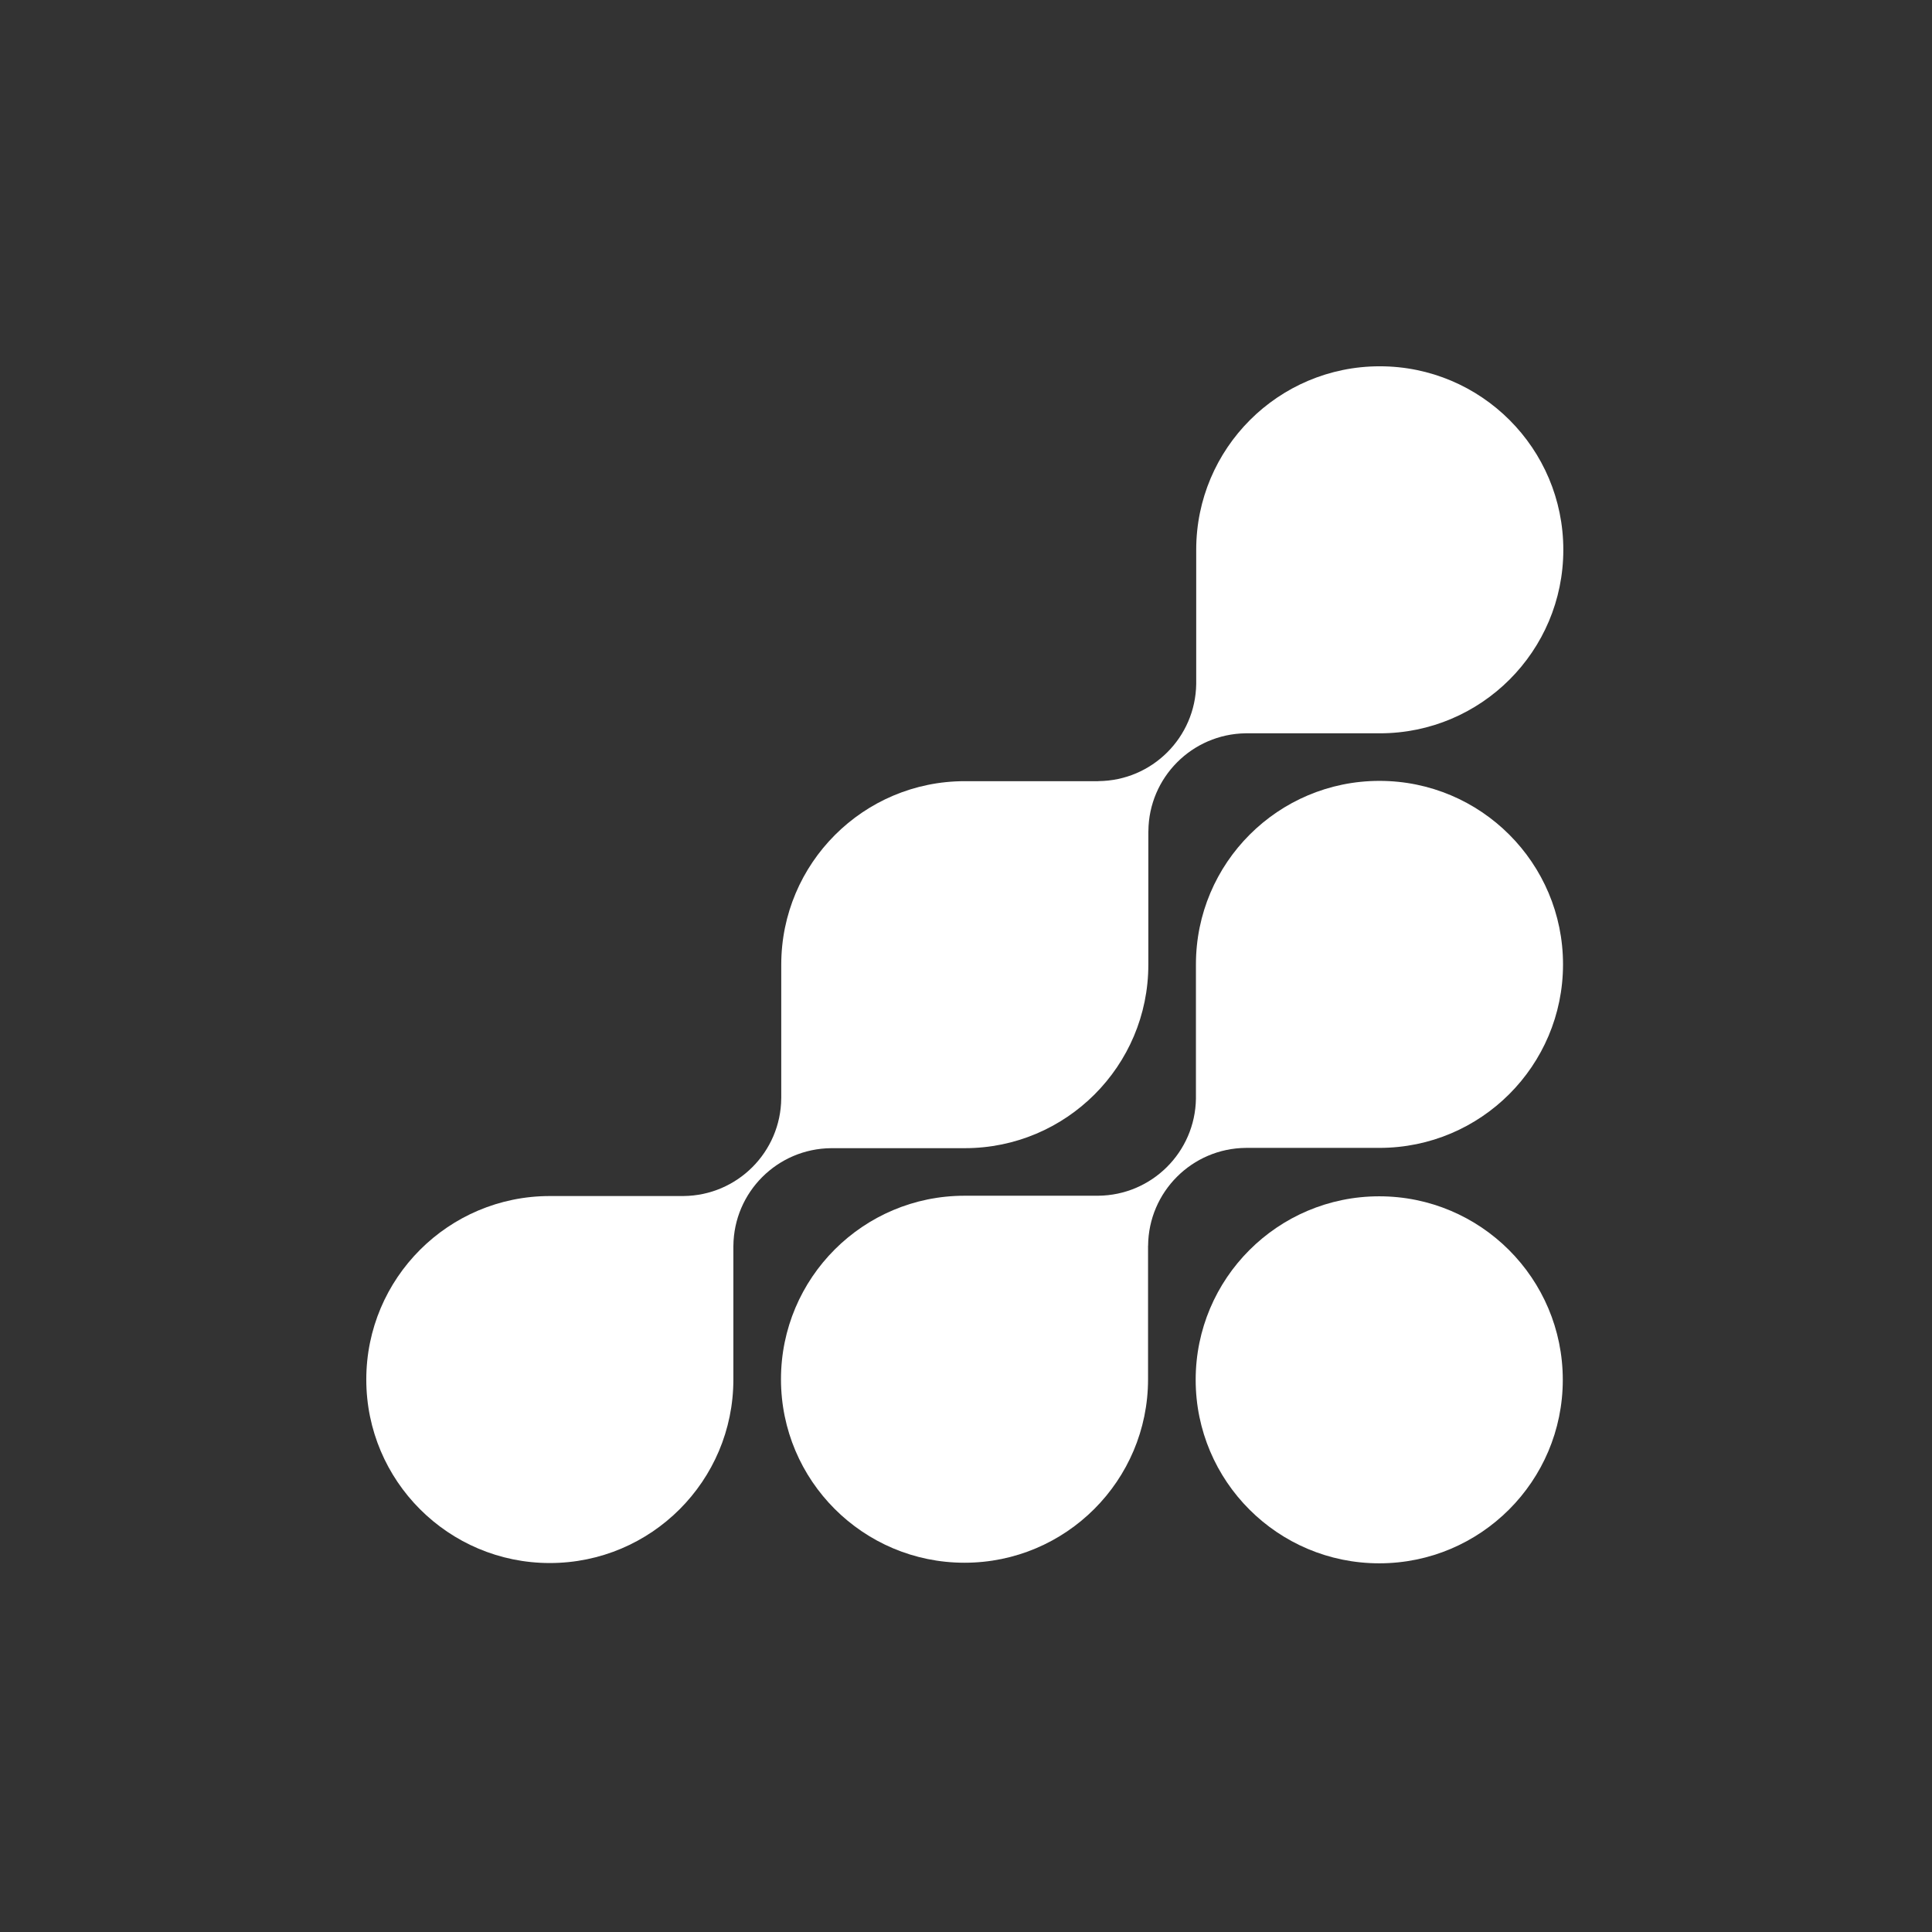 <svg xmlns="http://www.w3.org/2000/svg" width="807" height="807" viewBox="0 0 807 807" fill="none"><rect x="0" y="0" width="807" height="807" fill="#333333" stroke="none"/><path d="M576.335 153H576.325C533.985 153 499.659 187.317 499.659 229.647V285.706C499.338 308.057 481.214 326.094 458.824 326.273C458.806 326.284 458.789 326.291 458.775 326.298H402.997C360.657 326.298 326.331 360.615 326.331 402.945V458.727C326.331 458.727 326.325 458.738 326.325 458.745C326.145 481.22 307.959 499.401 285.478 499.581C285.471 499.581 285.468 499.588 285.461 499.588H229.665C187.325 499.588 153 533.905 153 576.235C153 618.565 187.325 652.882 229.665 652.882C272.005 652.882 306.33 618.565 306.33 576.235V520.452C306.33 520.452 306.337 520.442 306.337 520.435C306.517 497.96 324.703 479.778 347.183 479.598C347.19 479.598 347.194 479.592 347.2 479.592H402.997C445.336 479.592 479.662 445.274 479.662 402.945V347.179C479.662 347.179 479.679 347.148 479.686 347.131C479.866 324.745 497.91 306.626 520.266 306.304H576.335C618.675 306.304 653 271.987 653 229.657V229.647C653 187.317 618.675 153 576.335 153Z" fill="white"></path><path d="M576.216 326.176H576.205C533.867 326.176 499.543 360.494 499.543 402.823V458.89C499.221 481.24 481.098 499.277 458.708 499.456C458.701 499.456 458.698 499.463 458.691 499.463H402.879C360.541 499.463 326.217 533.781 326.217 576.11C326.217 618.44 360.541 652.757 402.879 652.757C445.218 652.757 479.542 618.44 479.542 576.11V520.362C479.542 520.362 479.559 520.331 479.566 520.314C479.746 497.839 497.932 479.657 520.411 479.477C520.418 479.477 520.421 479.47 520.428 479.47H576.212C618.551 479.47 652.875 445.153 652.875 402.823C652.875 360.494 618.551 326.176 576.212 326.176H576.216Z" fill="white"></path><path d="M576.111 499.699H576.104C533.761 499.699 499.436 534.017 499.436 576.35C499.436 618.683 533.761 653 576.104 653H576.111C618.454 653 652.78 618.683 652.78 576.35C652.78 534.017 618.454 499.699 576.111 499.699Z" fill="white"></path></svg>